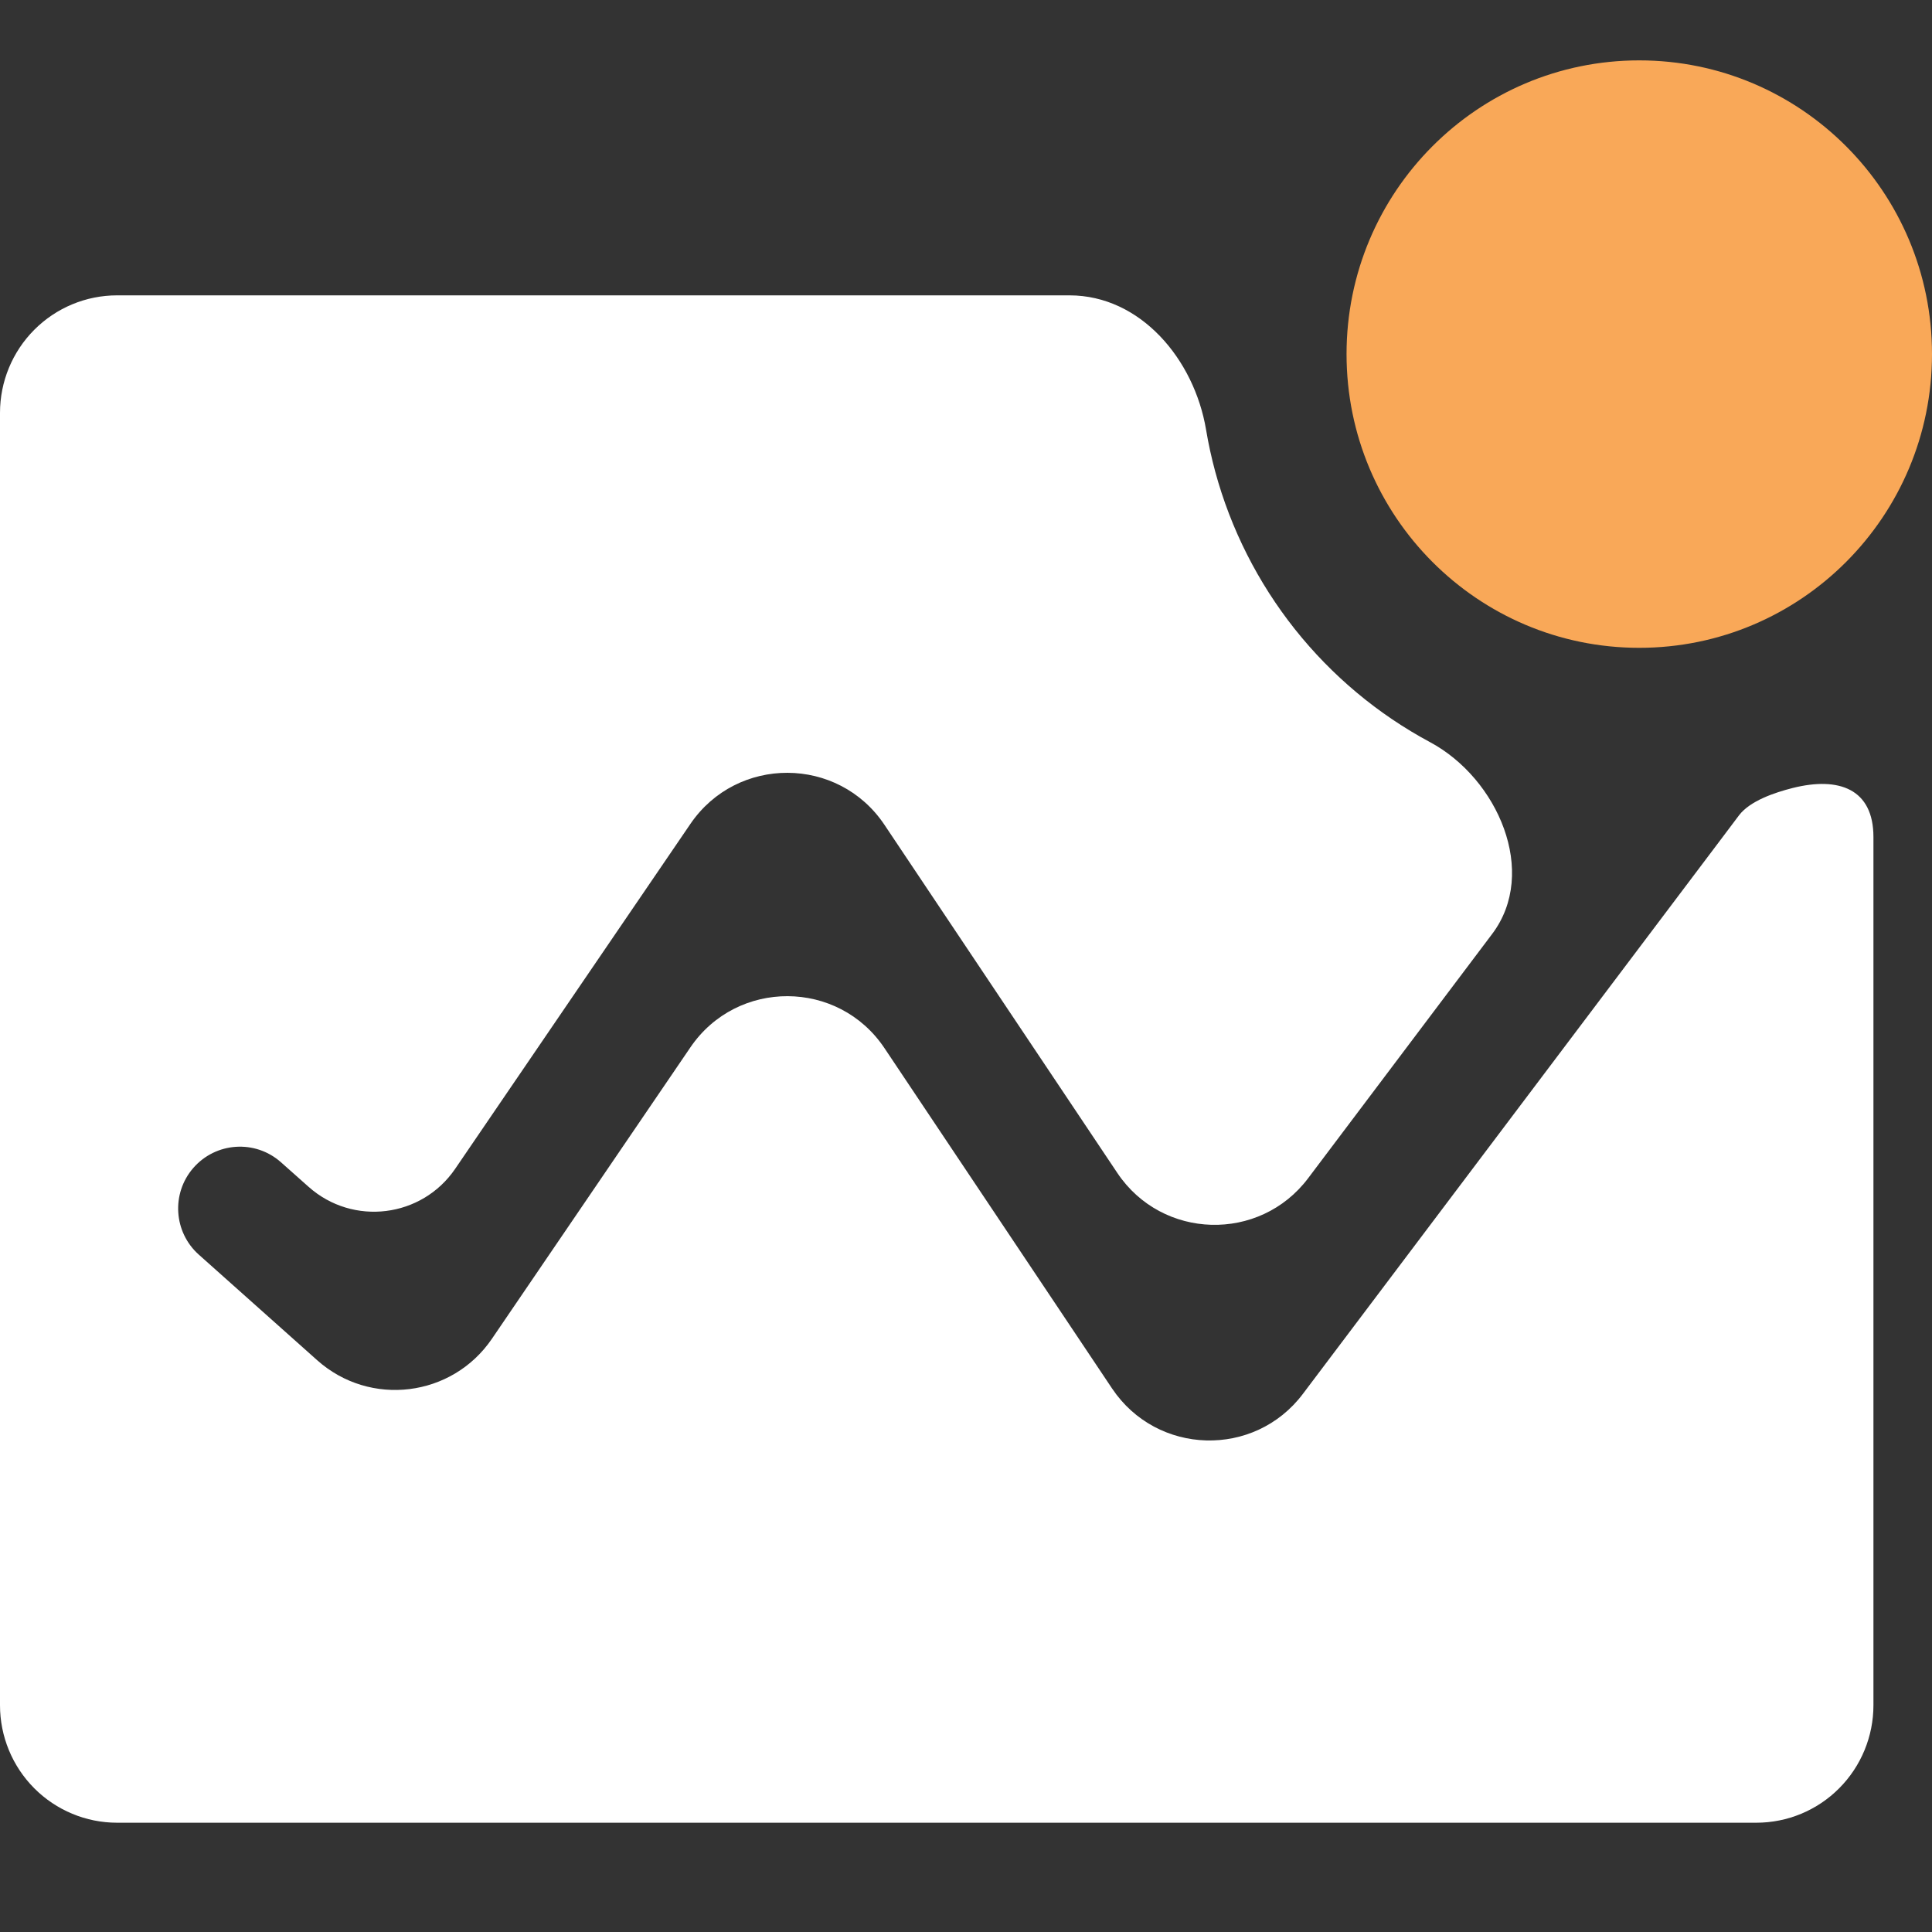 <svg width="32" height="32" viewBox="0 0 32 32" fill="none" xmlns="http://www.w3.org/2000/svg">
<rect x="0" y="0" width="32" height="32" fill="#333333" stroke="none"/>
<path d="M29.691 13.052C29.398 13.126 28.985 13.264 28.803 13.505L28.49 13.921L21.58 23.087C20.777 24.153 19.162 24.107 18.419 22.997L14.65 17.361C13.886 16.218 12.208 16.212 11.435 17.348L8.148 22.174C7.489 23.142 6.129 23.31 5.254 22.53L3.293 20.781C2.876 20.409 2.834 19.77 3.2 19.347C3.574 18.915 4.228 18.872 4.654 19.251L5.113 19.659C5.847 20.311 6.987 20.17 7.54 19.358L11.435 13.647C12.209 12.512 13.885 12.519 14.649 13.661L18.506 19.427C19.248 20.536 20.864 20.581 21.667 19.515L24.715 15.469C25.483 14.45 24.811 12.897 23.687 12.293C22.821 11.829 22.059 11.191 21.447 10.421C20.835 9.65 20.386 8.762 20.128 7.812C20.066 7.582 20.015 7.35 19.976 7.116C19.78 5.953 18.893 4.892 17.713 4.892H1.939C1.425 4.892 0.932 5.097 0.568 5.462C0.204 5.827 0 6.322 0 6.838V28.244C0 28.76 0.204 29.255 0.568 29.62C0.932 29.985 1.425 30.19 1.939 30.19H29.091C29.605 30.19 30.099 29.985 30.462 29.62C30.826 29.255 31.03 28.76 31.03 28.244V13.863C31.03 13.069 30.461 12.858 29.691 13.052Z" fill="white"/>
<path d="M27.151 10.73C29.829 10.73 32 8.552 32 5.865C32 3.178 29.829 1 27.151 1C24.474 1 22.303 3.178 22.303 5.865C22.303 8.552 24.474 10.73 27.151 10.73Z" fill="#F9A858"/>
</svg>
